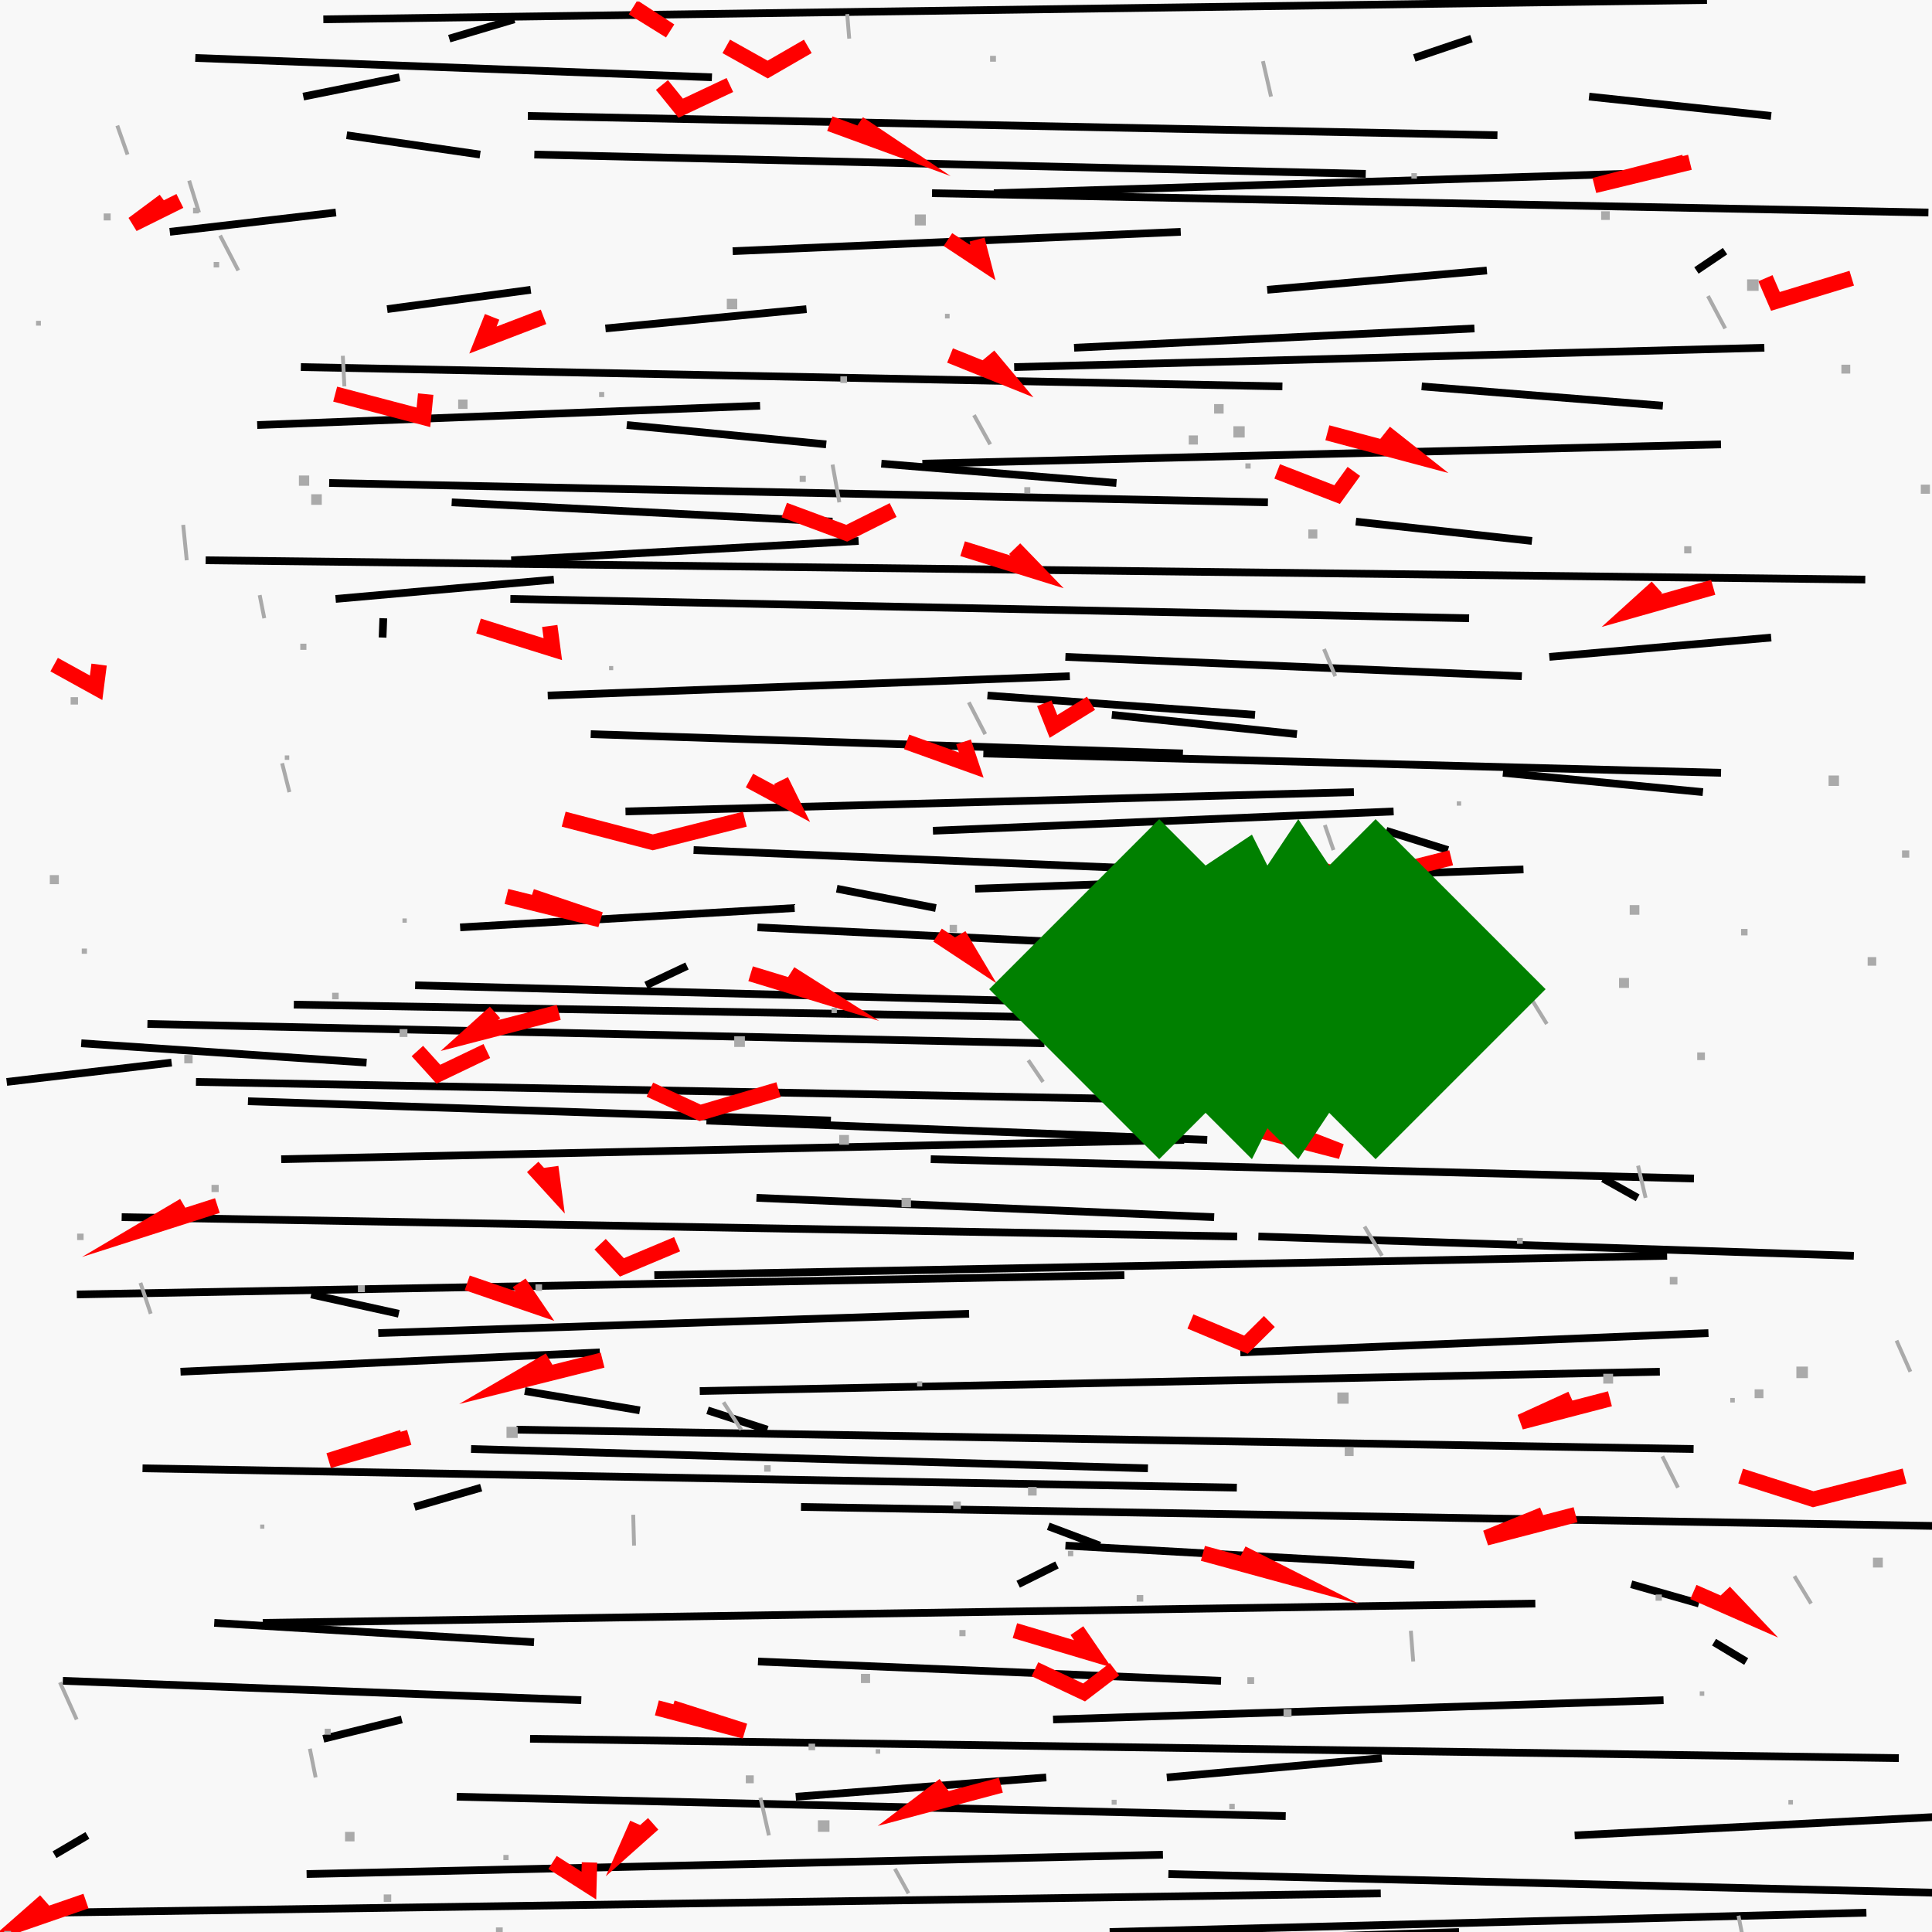 <!--

Generated by DrawGPT.
Free, open source, AI generated images in SVG, PNG, and HTML Canvas format.
https://drawgpt.ai

Created: 2023-09-26T08:20:00.304Z
Link: https://drawgpt.ai/prompt/38796/

-->
<svg xmlns="http://www.w3.org/2000/svg" xmlns:xlink="http://www.w3.org/1999/xlink" width="500" height="500"><defs/><g><rect fill="#f8f8f8" stroke="none" x="0" y="0" width="512" height="512"/><path fill="none" stroke="#000" paint-order="fill stroke markers" d=" M 441.764 0 L 83.68 5" stroke-miterlimit="10" stroke-width="2" stroke-dasharray=""/><path fill="none" stroke="#000" paint-order="fill stroke markers" d=" M 133.085 5 L 116.265 10" stroke-miterlimit="10" stroke-width="2" stroke-dasharray=""/><path fill="none" stroke="#000" paint-order="fill stroke markers" d=" M 380.813 10 L 366.019 15" stroke-miterlimit="10" stroke-width="2" stroke-dasharray=""/><path fill="none" stroke="#000" paint-order="fill stroke markers" d=" M 50.543 15 L 184.248 20" stroke-miterlimit="10" stroke-width="2" stroke-dasharray=""/><path fill="none" stroke="#000" paint-order="fill stroke markers" d=" M 103.413 20 L 78.49 25" stroke-miterlimit="10" stroke-width="2" stroke-dasharray=""/><path fill="none" stroke="#000" paint-order="fill stroke markers" d=" M 411.245 25 L 458.374 30" stroke-miterlimit="10" stroke-width="2" stroke-dasharray=""/><path fill="none" stroke="#000" paint-order="fill stroke markers" d=" M 136.608 30 L 387.535 35" stroke-miterlimit="10" stroke-width="2" stroke-dasharray=""/><path fill="none" stroke="#000" paint-order="fill stroke markers" d=" M 89.713 35 L 124.261 40" stroke-miterlimit="10" stroke-width="2" stroke-dasharray=""/><path fill="none" stroke="#000" paint-order="fill stroke markers" d=" M 138.283 40 L 353.451 45" stroke-miterlimit="10" stroke-width="2" stroke-dasharray=""/><path fill="none" stroke="#000" paint-order="fill stroke markers" d=" M 419.973 45 L 257.213 50" stroke-miterlimit="10" stroke-width="2" stroke-dasharray=""/><path fill="none" stroke="#000" paint-order="fill stroke markers" d=" M 241.202 50 L 499.071 55" stroke-miterlimit="10" stroke-width="2" stroke-dasharray=""/><path fill="none" stroke="#000" paint-order="fill stroke markers" d=" M 86.942 55 L 43.939 60" stroke-miterlimit="10" stroke-width="2" stroke-dasharray=""/><path fill="none" stroke="#000" paint-order="fill stroke markers" d=" M 305.573 60 L 189.618 65" stroke-miterlimit="10" stroke-width="2" stroke-dasharray=""/><path fill="none" stroke="#000" paint-order="fill stroke markers" d=" M 446.439 65 L 439.034 70" stroke-miterlimit="10" stroke-width="2" stroke-dasharray=""/><path fill="none" stroke="#000" paint-order="fill stroke markers" d=" M 384.808 70 L 327.946 75" stroke-miterlimit="10" stroke-width="2" stroke-dasharray=""/><path fill="none" stroke="#000" paint-order="fill stroke markers" d=" M 137.362 75 L 100.192 80" stroke-miterlimit="10" stroke-width="2" stroke-dasharray=""/><path fill="none" stroke="#000" paint-order="fill stroke markers" d=" M 208.728 80 L 156.688 85" stroke-miterlimit="10" stroke-width="2" stroke-dasharray=""/><path fill="none" stroke="#000" paint-order="fill stroke markers" d=" M 381.584 85 L 277.974 90" stroke-miterlimit="10" stroke-width="2" stroke-dasharray=""/><path fill="none" stroke="#000" paint-order="fill stroke markers" d=" M 456.614 90 L 262.466 95" stroke-miterlimit="10" stroke-width="2" stroke-dasharray=""/><path fill="none" stroke="#000" paint-order="fill stroke markers" d=" M 77.859 95 L 331.883 100" stroke-miterlimit="10" stroke-width="2" stroke-dasharray=""/><path fill="none" stroke="#000" paint-order="fill stroke markers" d=" M 367.925 100 L 430.349 105" stroke-miterlimit="10" stroke-width="2" stroke-dasharray=""/><path fill="none" stroke="#000" paint-order="fill stroke markers" d=" M 196.71 105 L 66.563 110" stroke-miterlimit="10" stroke-width="2" stroke-dasharray=""/><path fill="none" stroke="#000" paint-order="fill stroke markers" d=" M 162.204 110 L 213.829 115" stroke-miterlimit="10" stroke-width="2" stroke-dasharray=""/><path fill="none" stroke="#000" paint-order="fill stroke markers" d=" M 445.39 115 L 238.709 120" stroke-miterlimit="10" stroke-width="2" stroke-dasharray=""/><path fill="none" stroke="#000" paint-order="fill stroke markers" d=" M 228.086 120 L 288.939 125" stroke-miterlimit="10" stroke-width="2" stroke-dasharray=""/><path fill="none" stroke="#000" paint-order="fill stroke markers" d=" M 85.186 125 L 328.137 130" stroke-miterlimit="10" stroke-width="2" stroke-dasharray=""/><path fill="none" stroke="#000" paint-order="fill stroke markers" d=" M 116.899 130 L 215.444 135" stroke-miterlimit="10" stroke-width="2" stroke-dasharray=""/><path fill="none" stroke="#000" paint-order="fill stroke markers" d=" M 350.887 135 L 396.472 140" stroke-miterlimit="10" stroke-width="2" stroke-dasharray=""/><path fill="none" stroke="#000" paint-order="fill stroke markers" d=" M 222.207 140 L 132.309 145" stroke-miterlimit="10" stroke-width="2" stroke-dasharray=""/><path fill="none" stroke="#000" paint-order="fill stroke markers" d=" M 53.226 145 L 482.733 150" stroke-miterlimit="10" stroke-width="2" stroke-dasharray=""/><path fill="none" stroke="#000" paint-order="fill stroke markers" d=" M 143.341 150 L 86.854 155" stroke-miterlimit="10" stroke-width="2" stroke-dasharray=""/><path fill="none" stroke="#000" paint-order="fill stroke markers" d=" M 132.08 155 L 380.201 160" stroke-miterlimit="10" stroke-width="2" stroke-dasharray=""/><path fill="none" stroke="#000" paint-order="fill stroke markers" d=" M 99.196 160 L 99.01 165" stroke-miterlimit="10" stroke-width="2" stroke-dasharray=""/><path fill="none" stroke="#000" paint-order="fill stroke markers" d=" M 458.379 165 L 400.966 170" stroke-miterlimit="10" stroke-width="2" stroke-dasharray=""/><path fill="none" stroke="#000" paint-order="fill stroke markers" d=" M 275.725 170 L 393.848 175" stroke-miterlimit="10" stroke-width="2" stroke-dasharray=""/><path fill="none" stroke="#000" paint-order="fill stroke markers" d=" M 276.864 175 L 141.754 180" stroke-miterlimit="10" stroke-width="2" stroke-dasharray=""/><path fill="none" stroke="#000" paint-order="fill stroke markers" d=" M 255.547 180 L 324.806 185" stroke-miterlimit="10" stroke-width="2" stroke-dasharray=""/><path fill="none" stroke="#000" paint-order="fill stroke markers" d=" M 287.745 185 L 335.648 190" stroke-miterlimit="10" stroke-width="2" stroke-dasharray=""/><path fill="none" stroke="#000" paint-order="fill stroke markers" d=" M 152.879 190 L 306.138 195" stroke-miterlimit="10" stroke-width="2" stroke-dasharray=""/><path fill="none" stroke="#000" paint-order="fill stroke markers" d=" M 254.487 195 L 445.403 200" stroke-miterlimit="10" stroke-width="2" stroke-dasharray=""/><path fill="none" stroke="#000" paint-order="fill stroke markers" d=" M 388.953 200 L 440.716 205" stroke-miterlimit="10" stroke-width="2" stroke-dasharray=""/><path fill="none" stroke="#000" paint-order="fill stroke markers" d=" M 350.388 205 L 161.876 210" stroke-miterlimit="10" stroke-width="2" stroke-dasharray=""/><path fill="none" stroke="#000" paint-order="fill stroke markers" d=" M 360.668 210 L 241.437 215" stroke-miterlimit="10" stroke-width="2" stroke-dasharray=""/><path fill="none" stroke="#000" paint-order="fill stroke markers" d=" M 358.726 215 L 374.728 220" stroke-miterlimit="10" stroke-width="2" stroke-dasharray=""/><path fill="none" stroke="#000" paint-order="fill stroke markers" d=" M 179.502 220 L 300.165 225" stroke-miterlimit="10" stroke-width="2" stroke-dasharray=""/><path fill="none" stroke="#000" paint-order="fill stroke markers" d=" M 394.275 225 L 252.365 230" stroke-miterlimit="10" stroke-width="2" stroke-dasharray=""/><path fill="none" stroke="#000" paint-order="fill stroke markers" d=" M 216.545 230 L 242.202 235" stroke-miterlimit="10" stroke-width="2" stroke-dasharray=""/><path fill="none" stroke="#000" paint-order="fill stroke markers" d=" M 205.645 235 L 119.084 240" stroke-miterlimit="10" stroke-width="2" stroke-dasharray=""/><path fill="none" stroke="#000" paint-order="fill stroke markers" d=" M 196.03 240 L 299.261 245" stroke-miterlimit="10" stroke-width="2" stroke-dasharray=""/><path fill="none" stroke="#000" paint-order="fill stroke markers" d=" M 306.77 245 L 295.87 250" stroke-miterlimit="10" stroke-width="2" stroke-dasharray=""/><path fill="none" stroke="#000" paint-order="fill stroke markers" d=" M 177.797 250 L 167.188 255" stroke-miterlimit="10" stroke-width="2" stroke-dasharray=""/><path fill="none" stroke="#000" paint-order="fill stroke markers" d=" M 107.434 255 L 301.783 260" stroke-miterlimit="10" stroke-width="2" stroke-dasharray=""/><path fill="none" stroke="#000" paint-order="fill stroke markers" d=" M 76.042 260 L 374.358 265" stroke-miterlimit="10" stroke-width="2" stroke-dasharray=""/><path fill="none" stroke="#000" paint-order="fill stroke markers" d=" M 38.151 265 L 270.311 270" stroke-miterlimit="10" stroke-width="2" stroke-dasharray=""/><path fill="none" stroke="#000" paint-order="fill stroke markers" d=" M 21.021 270 L 94.869 275" stroke-miterlimit="10" stroke-width="2" stroke-dasharray=""/><path fill="none" stroke="#000" paint-order="fill stroke markers" d=" M 44.418 275 L 1.728 280" stroke-miterlimit="10" stroke-width="2" stroke-dasharray=""/><path fill="none" stroke="#000" paint-order="fill stroke markers" d=" M 50.716 280 L 322.993 285" stroke-miterlimit="10" stroke-width="2" stroke-dasharray=""/><path fill="none" stroke="#000" paint-order="fill stroke markers" d=" M 64.172 285 L 215.035 290" stroke-miterlimit="10" stroke-width="2" stroke-dasharray=""/><path fill="none" stroke="#000" paint-order="fill stroke markers" d=" M 182.829 290 L 312.432 295" stroke-miterlimit="10" stroke-width="2" stroke-dasharray=""/><path fill="none" stroke="#000" paint-order="fill stroke markers" d=" M 306.452 295 L 72.773 300" stroke-miterlimit="10" stroke-width="2" stroke-dasharray=""/><path fill="none" stroke="#000" paint-order="fill stroke markers" d=" M 240.873 300 L 438.399 305" stroke-miterlimit="10" stroke-width="2" stroke-dasharray=""/><path fill="none" stroke="#000" paint-order="fill stroke markers" d=" M 414.88 305 L 423.829 310" stroke-miterlimit="10" stroke-width="2" stroke-dasharray=""/><path fill="none" stroke="#000" paint-order="fill stroke markers" d=" M 195.768 310 L 314.224 315" stroke-miterlimit="10" stroke-width="2" stroke-dasharray=""/><path fill="none" stroke="#000" paint-order="fill stroke markers" d=" M 31.49 315 L 320.178 320" stroke-miterlimit="10" stroke-width="2" stroke-dasharray=""/><path fill="none" stroke="#000" paint-order="fill stroke markers" d=" M 325.662 320 L 479.774 325" stroke-miterlimit="10" stroke-width="2" stroke-dasharray=""/><path fill="none" stroke="#000" paint-order="fill stroke markers" d=" M 431.449 325 L 169.336 330" stroke-miterlimit="10" stroke-width="2" stroke-dasharray=""/><path fill="none" stroke="#000" paint-order="fill stroke markers" d=" M 290.99 330 L 19.879 335" stroke-miterlimit="10" stroke-width="2" stroke-dasharray=""/><path fill="none" stroke="#000" paint-order="fill stroke markers" d=" M 80.527 335 L 103.21 340" stroke-miterlimit="10" stroke-width="2" stroke-dasharray=""/><path fill="none" stroke="#000" paint-order="fill stroke markers" d=" M 250.801 340 L 97.893 345" stroke-miterlimit="10" stroke-width="2" stroke-dasharray=""/><path fill="none" stroke="#000" paint-order="fill stroke markers" d=" M 442.146 345 L 320.99 350" stroke-miterlimit="10" stroke-width="2" stroke-dasharray=""/><path fill="none" stroke="#000" paint-order="fill stroke markers" d=" M 155.242 350 L 46.716 355" stroke-miterlimit="10" stroke-width="2" stroke-dasharray=""/><path fill="none" stroke="#000" paint-order="fill stroke markers" d=" M 429.566 355 L 181.097 360" stroke-miterlimit="10" stroke-width="2" stroke-dasharray=""/><path fill="none" stroke="#000" paint-order="fill stroke markers" d=" M 135.821 360 L 165.586 365" stroke-miterlimit="10" stroke-width="2" stroke-dasharray=""/><path fill="none" stroke="#000" paint-order="fill stroke markers" d=" M 183.114 365 L 198.585 370" stroke-miterlimit="10" stroke-width="2" stroke-dasharray=""/><path fill="none" stroke="#000" paint-order="fill stroke markers" d=" M 133.672 370 L 438.301 375" stroke-miterlimit="10" stroke-width="2" stroke-dasharray=""/><path fill="none" stroke="#000" paint-order="fill stroke markers" d=" M 121.911 375 L 297.085 380" stroke-miterlimit="10" stroke-width="2" stroke-dasharray=""/><path fill="none" stroke="#000" paint-order="fill stroke markers" d=" M 36.886 380 L 320.094 385" stroke-miterlimit="10" stroke-width="2" stroke-dasharray=""/><path fill="none" stroke="#000" paint-order="fill stroke markers" d=" M 124.52 385 L 107.266 390" stroke-miterlimit="10" stroke-width="2" stroke-dasharray=""/><path fill="none" stroke="#000" paint-order="fill stroke markers" d=" M 207.298 390 L 506.103 395" stroke-miterlimit="10" stroke-width="2" stroke-dasharray=""/><path fill="none" stroke="#000" paint-order="fill stroke markers" d=" M 271.296 395 L 284.608 400" stroke-miterlimit="10" stroke-width="2" stroke-dasharray=""/><path fill="none" stroke="#000" paint-order="fill stroke markers" d=" M 275.732 400 L 366.02 405" stroke-miterlimit="10" stroke-width="2" stroke-dasharray=""/><path fill="none" stroke="#000" paint-order="fill stroke markers" d=" M 273.542 405 L 263.503 410" stroke-miterlimit="10" stroke-width="2" stroke-dasharray=""/><path fill="none" stroke="#000" paint-order="fill stroke markers" d=" M 422.154 410 L 439.69 415" stroke-miterlimit="10" stroke-width="2" stroke-dasharray=""/><path fill="none" stroke="#000" paint-order="fill stroke markers" d=" M 397.34 415 L 68.003 420" stroke-miterlimit="10" stroke-width="2" stroke-dasharray=""/><path fill="none" stroke="#000" paint-order="fill stroke markers" d=" M 55.447 420 L 138.208 425" stroke-miterlimit="10" stroke-width="2" stroke-dasharray=""/><path fill="none" stroke="#000" paint-order="fill stroke markers" d=" M 443.591 425 L 451.917 430" stroke-miterlimit="10" stroke-width="2" stroke-dasharray=""/><path fill="none" stroke="#000" paint-order="fill stroke markers" d=" M 196.169 430 L 316.002 435" stroke-miterlimit="10" stroke-width="2" stroke-dasharray=""/><path fill="none" stroke="#000" paint-order="fill stroke markers" d=" M 16.262 435 L 150.436 440" stroke-miterlimit="10" stroke-width="2" stroke-dasharray=""/><path fill="none" stroke="#000" paint-order="fill stroke markers" d=" M 430.527 440 L 272.529 445" stroke-miterlimit="10" stroke-width="2" stroke-dasharray=""/><path fill="none" stroke="#000" paint-order="fill stroke markers" d=" M 103.982 445 L 83.681 450" stroke-miterlimit="10" stroke-width="2" stroke-dasharray=""/><path fill="none" stroke="#000" paint-order="fill stroke markers" d=" M 137.177 450 L 491.415 455" stroke-miterlimit="10" stroke-width="2" stroke-dasharray=""/><path fill="none" stroke="#000" paint-order="fill stroke markers" d=" M 357.624 455 L 301.963 460" stroke-miterlimit="10" stroke-width="2" stroke-dasharray=""/><path fill="none" stroke="#000" paint-order="fill stroke markers" d=" M 270.774 460 L 205.935 465" stroke-miterlimit="10" stroke-width="2" stroke-dasharray=""/><path fill="none" stroke="#000" paint-order="fill stroke markers" d=" M 118.202 465 L 332.744 470" stroke-miterlimit="10" stroke-width="2" stroke-dasharray=""/><path fill="none" stroke="#000" paint-order="fill stroke markers" d=" M 505.458 470 L 407.524 475" stroke-miterlimit="10" stroke-width="2" stroke-dasharray=""/><path fill="none" stroke="#000" paint-order="fill stroke markers" d=" M 22.625 475 L 14.109 480" stroke-miterlimit="10" stroke-width="2" stroke-dasharray=""/><path fill="none" stroke="#000" paint-order="fill stroke markers" d=" M 300.968 480 L 79.348 485" stroke-miterlimit="10" stroke-width="2" stroke-dasharray=""/><path fill="none" stroke="#000" paint-order="fill stroke markers" d=" M 302.374 485 L 507.57 490" stroke-miterlimit="10" stroke-width="2" stroke-dasharray=""/><path fill="none" stroke="#000" paint-order="fill stroke markers" d=" M 357.342 490 L 13.222 495" stroke-miterlimit="10" stroke-width="2" stroke-dasharray=""/><path fill="none" stroke="#000" paint-order="fill stroke markers" d=" M 483.024 495 L 287.18 500" stroke-miterlimit="10" stroke-width="2" stroke-dasharray=""/><path fill="none" stroke="#000" paint-order="fill stroke markers" d=" M 377.611 500 L 225.417 505" stroke-miterlimit="10" stroke-width="2" stroke-dasharray=""/><path fill="none" stroke="#000" paint-order="fill stroke markers" d=" M 51.412 505 L 325.687 510" stroke-miterlimit="10" stroke-width="2" stroke-dasharray=""/><path fill="none" stroke="#000" paint-order="fill stroke markers" d=" M 470.533 510 L 8.233 515" stroke-miterlimit="10" stroke-width="2" stroke-dasharray=""/><path fill="none" stroke="#ff0000" paint-order="fill stroke markers" d=" M 164.211 2 L 173.418 8 L 163.769 2" stroke-miterlimit="10" stroke-width="4" stroke-dasharray=""/><path fill="none" stroke="#ff0000" paint-order="fill stroke markers" d=" M 209.059 12 L 198.674 18 L 187.954 12" stroke-miterlimit="10" stroke-width="4" stroke-dasharray=""/><path fill="none" stroke="#ff0000" paint-order="fill stroke markers" d=" M 188.894 22 L 176.167 28 L 171.31 22" stroke-miterlimit="10" stroke-width="4" stroke-dasharray=""/><path fill="none" stroke="#ff0000" paint-order="fill stroke markers" d=" M 214.759 32 L 231.157 38 L 222.218 32" stroke-miterlimit="10" stroke-width="4" stroke-dasharray=""/><path fill="none" stroke="#ff0000" paint-order="fill stroke markers" d=" M 435.89 42 L 412.629 48 L 437.348 42" stroke-miterlimit="10" stroke-width="4" stroke-dasharray=""/><path fill="none" stroke="#ff0000" paint-order="fill stroke markers" d=" M 46.553 52 L 34.458 58 L 42.526 52" stroke-miterlimit="10" stroke-width="4" stroke-dasharray=""/><path fill="none" stroke="#ff0000" paint-order="fill stroke markers" d=" M 252.862 62 L 254.406 68 L 245.327 62" stroke-miterlimit="10" stroke-width="4" stroke-dasharray=""/><path fill="none" stroke="#ff0000" paint-order="fill stroke markers" d=" M 456.889 72 L 459.48 78 L 479.227 72" stroke-miterlimit="10" stroke-width="4" stroke-dasharray=""/><path fill="none" stroke="#ff0000" paint-order="fill stroke markers" d=" M 127.357 82 L 124.987 88 L 140.669 82" stroke-miterlimit="10" stroke-width="4" stroke-dasharray=""/><path fill="none" stroke="#ff0000" paint-order="fill stroke markers" d=" M 245.868 92 L 260.806 98 L 255.784 92" stroke-miterlimit="10" stroke-width="4" stroke-dasharray=""/><path fill="none" stroke="#ff0000" paint-order="fill stroke markers" d=" M 110.169 102 L 109.58 108 L 86.742 102" stroke-miterlimit="10" stroke-width="4" stroke-dasharray=""/><path fill="none" stroke="#ff0000" paint-order="fill stroke markers" d=" M 343.52 112 L 366.048 118 L 358.464 112" stroke-miterlimit="10" stroke-width="4" stroke-dasharray=""/><path fill="none" stroke="#ff0000" paint-order="fill stroke markers" d=" M 350.378 122 L 346.041 128 L 330.532 122" stroke-miterlimit="10" stroke-width="4" stroke-dasharray=""/><path fill="none" stroke="#ff0000" paint-order="fill stroke markers" d=" M 202.965 132 L 219.13 138 L 231.141 132" stroke-miterlimit="10" stroke-width="4" stroke-dasharray=""/><path fill="none" stroke="#ff0000" paint-order="fill stroke markers" d=" M 249.118 142 L 268.396 148 L 262.593 142" stroke-miterlimit="10" stroke-width="4" stroke-dasharray=""/><path fill="none" stroke="#ff0000" paint-order="fill stroke markers" d=" M 428.806 152 L 422.179 158 L 443.374 152" stroke-miterlimit="10" stroke-width="4" stroke-dasharray=""/><path fill="none" stroke="#ff0000" paint-order="fill stroke markers" d=" M 142.276 162 L 143.067 168 L 123.845 162" stroke-miterlimit="10" stroke-width="4" stroke-dasharray=""/><path fill="none" stroke="#ff0000" paint-order="fill stroke markers" d=" M 25.646 172 L 24.874 178 L 14.011 172" stroke-miterlimit="10" stroke-width="4" stroke-dasharray=""/><path fill="none" stroke="#ff0000" paint-order="fill stroke markers" d=" M 270.265 182 L 272.636 188 L 282.346 182" stroke-miterlimit="10" stroke-width="4" stroke-dasharray=""/><path fill="none" stroke="#ff0000" paint-order="fill stroke markers" d=" M 249.359 192 L 251.356 198 L 234.634 192" stroke-miterlimit="10" stroke-width="4" stroke-dasharray=""/><path fill="none" stroke="#ff0000" paint-order="fill stroke markers" d=" M 193.958 202 L 205.088 208 L 202.13 202" stroke-miterlimit="10" stroke-width="4" stroke-dasharray=""/><path fill="none" stroke="#ff0000" paint-order="fill stroke markers" d=" M 145.88 212 L 168.939 218 L 192.765 212" stroke-miterlimit="10" stroke-width="4" stroke-dasharray=""/><path fill="none" stroke="#ff0000" paint-order="fill stroke markers" d=" M 331.529 222 L 351.742 228 L 375.565 222" stroke-miterlimit="10" stroke-width="4" stroke-dasharray=""/><path fill="none" stroke="#ff0000" paint-order="fill stroke markers" d=" M 137.532 232 L 155.347 238 L 131.061 232" stroke-miterlimit="10" stroke-width="4" stroke-dasharray=""/><path fill="none" stroke="#ff0000" paint-order="fill stroke markers" d=" M 242.639 242 L 251.712 248 L 248.138 242" stroke-miterlimit="10" stroke-width="4" stroke-dasharray=""/><path fill="none" stroke="#ff0000" paint-order="fill stroke markers" d=" M 194.257 252 L 213.969 258 L 204.493 252" stroke-miterlimit="10" stroke-width="4" stroke-dasharray=""/><path fill="none" stroke="#ff0000" paint-order="fill stroke markers" d=" M 128.115 262 L 121.459 268 L 144.613 262" stroke-miterlimit="10" stroke-width="4" stroke-dasharray=""/><path fill="none" stroke="#ff0000" paint-order="fill stroke markers" d=" M 125.993 272 L 113.455 278 L 108.015 272" stroke-miterlimit="10" stroke-width="4" stroke-dasharray=""/><path fill="none" stroke="#ff0000" paint-order="fill stroke markers" d=" M 168.187 282 L 181.183 288 L 201.487 282" stroke-miterlimit="10" stroke-width="4" stroke-dasharray=""/><path fill="none" stroke="#ff0000" paint-order="fill stroke markers" d=" M 331.571 292 L 347.029 298 L 323.829 292" stroke-miterlimit="10" stroke-width="4" stroke-dasharray=""/><path fill="none" stroke="#ff0000" paint-order="fill stroke markers" d=" M 142.528 302 L 143.336 308 L 137.862 302" stroke-miterlimit="10" stroke-width="4" stroke-dasharray=""/><path fill="none" stroke="#ff0000" paint-order="fill stroke markers" d=" M 47.636 312 L 37.492 318 L 56.257 312" stroke-miterlimit="10" stroke-width="4" stroke-dasharray=""/><path fill="none" stroke="#ff0000" paint-order="fill stroke markers" d=" M 155.31 322 L 160.948 328 L 175.234 322" stroke-miterlimit="10" stroke-width="4" stroke-dasharray=""/><path fill="none" stroke="#ff0000" paint-order="fill stroke markers" d=" M 120.923 332 L 138.425 338 L 134.355 332" stroke-miterlimit="10" stroke-width="4" stroke-dasharray=""/><path fill="none" stroke="#ff0000" paint-order="fill stroke markers" d=" M 328.507 342 L 322.445 348 L 308.082 342" stroke-miterlimit="10" stroke-width="4" stroke-dasharray=""/><path fill="none" stroke="#ff0000" paint-order="fill stroke markers" d=" M 155.95 352 L 131.973 358 L 142.263 352" stroke-miterlimit="10" stroke-width="4" stroke-dasharray=""/><path fill="none" stroke="#ff0000" paint-order="fill stroke markers" d=" M 416.655 362 L 393.592 368 L 406.73 362" stroke-miterlimit="10" stroke-width="4" stroke-dasharray=""/><path fill="none" stroke="#ff0000" paint-order="fill stroke markers" d=" M 105.904 372 L 85.085 378 L 104.148 372" stroke-miterlimit="10" stroke-width="4" stroke-dasharray=""/><path fill="none" stroke="#ff0000" paint-order="fill stroke markers" d=" M 450.479 382 L 469.265 388 L 492.91 382" stroke-miterlimit="10" stroke-width="4" stroke-dasharray=""/><path fill="none" stroke="#ff0000" paint-order="fill stroke markers" d=" M 407.75 392 L 384.603 398 L 399.332 392" stroke-miterlimit="10" stroke-width="4" stroke-dasharray=""/><path fill="none" stroke="#ff0000" paint-order="fill stroke markers" d=" M 311.311 402 L 333.283 408 L 321.432 402" stroke-miterlimit="10" stroke-width="4" stroke-dasharray=""/><path fill="none" stroke="#ff0000" paint-order="fill stroke markers" d=" M 446.251 412 L 451.928 418 L 438.248 412" stroke-miterlimit="10" stroke-width="4" stroke-dasharray=""/><path fill="none" stroke="#ff0000" paint-order="fill stroke markers" d=" M 278.703 422 L 282.806 428 L 262.661 422" stroke-miterlimit="10" stroke-width="4" stroke-dasharray=""/><path fill="none" stroke="#ff0000" paint-order="fill stroke markers" d=" M 288.43 432 L 280.559 438 L 267.841 432" stroke-miterlimit="10" stroke-width="4" stroke-dasharray=""/><path fill="none" stroke="#ff0000" paint-order="fill stroke markers" d=" M 173.983 442 L 192.744 448 L 169.996 442" stroke-miterlimit="10" stroke-width="4" stroke-dasharray=""/><path fill="none" stroke="#ff0000" paint-order="fill stroke markers" d=" M 510.543 452 L 518.399 458 L 529.384 452" stroke-miterlimit="10" stroke-width="4" stroke-dasharray=""/><path fill="none" stroke="#ff0000" paint-order="fill stroke markers" d=" M 244.373 462 L 236.459 468 L 259.02 462" stroke-miterlimit="10" stroke-width="4" stroke-dasharray=""/><path fill="none" stroke="#ff0000" paint-order="fill stroke markers" d=" M 164.929 472 L 162.295 478 L 169.042 472" stroke-miterlimit="10" stroke-width="4" stroke-dasharray=""/><path fill="none" stroke="#ff0000" paint-order="fill stroke markers" d=" M 152.56 482 L 152.396 488 L 142.998 482" stroke-miterlimit="10" stroke-width="4" stroke-dasharray=""/><path fill="none" stroke="#ff0000" paint-order="fill stroke markers" d=" M 22.249 492 L 4.871 498 L 11.7 492" stroke-miterlimit="10" stroke-width="4" stroke-dasharray=""/><path fill="none" stroke="#ff0000" paint-order="fill stroke markers" d=" M 435.747 502 L 450.03 508 L 445.949 502" stroke-miterlimit="10" stroke-width="4" stroke-dasharray=""/><path fill="none" stroke="#ff0000" paint-order="fill stroke markers" d=" M 53.183 512 L 45.765 518 L 42.637 512" stroke-miterlimit="10" stroke-width="4" stroke-dasharray=""/><path fill="none" stroke="#aaa" paint-order="fill stroke markers" d=" M 219.261 3.648 L 219.778 10" stroke-miterlimit="10" stroke-dasharray=""/><path fill="none" stroke="#aaa" paint-order="fill stroke markers" d=" M 326.845 15.818 L 328.941 25" stroke-miterlimit="10" stroke-dasharray=""/><path fill="none" stroke="#aaa" paint-order="fill stroke markers" d=" M 30.356 32.499 L 33.006 40" stroke-miterlimit="10" stroke-dasharray=""/><path fill="none" stroke="#aaa" paint-order="fill stroke markers" d=" M 48.947 46.741 L 51.503 55" stroke-miterlimit="10" stroke-dasharray=""/><path fill="none" stroke="#aaa" paint-order="fill stroke markers" d=" M 56.959 60.946 L 61.668 70" stroke-miterlimit="10" stroke-dasharray=""/><path fill="none" stroke="#aaa" paint-order="fill stroke markers" d=" M 442.019 76.611 L 446.482 85" stroke-miterlimit="10" stroke-dasharray=""/><path fill="none" stroke="#aaa" paint-order="fill stroke markers" d=" M 88.719 92.076 L 89.133 100" stroke-miterlimit="10" stroke-dasharray=""/><path fill="none" stroke="#aaa" paint-order="fill stroke markers" d=" M 252.067 107.432 L 256.265 115" stroke-miterlimit="10" stroke-dasharray=""/><path fill="none" stroke="#aaa" paint-order="fill stroke markers" d=" M 215.461 120.235 L 217.219 130" stroke-miterlimit="10" stroke-dasharray=""/><path fill="none" stroke="#aaa" paint-order="fill stroke markers" d=" M 47.41 135.833 L 48.33 145" stroke-miterlimit="10" stroke-dasharray=""/><path fill="none" stroke="#aaa" paint-order="fill stroke markers" d=" M 67.206 154.016 L 68.398 160" stroke-miterlimit="10" stroke-dasharray=""/><path fill="none" stroke="#aaa" paint-order="fill stroke markers" d=" M 342.656 167.969 L 345.57 175" stroke-miterlimit="10" stroke-dasharray=""/><path fill="none" stroke="#aaa" paint-order="fill stroke markers" d=" M 250.721 181.758 L 254.975 190" stroke-miterlimit="10" stroke-dasharray=""/><path fill="none" stroke="#aaa" paint-order="fill stroke markers" d=" M 73.014 197.532 L 74.899 205" stroke-miterlimit="10" stroke-dasharray=""/><path fill="none" stroke="#aaa" paint-order="fill stroke markers" d=" M 342.866 213.516 L 345.107 220" stroke-miterlimit="10" stroke-dasharray=""/><path fill="none" stroke="#aaa" paint-order="fill stroke markers" d=" M 363.709 225.87 L 367.386 235" stroke-miterlimit="10" stroke-dasharray=""/><path fill="none" stroke="#aaa" paint-order="fill stroke markers" d=" M 277.154 244.818 L 277.254 250" stroke-miterlimit="10" stroke-dasharray=""/><path fill="none" stroke="#aaa" paint-order="fill stroke markers" d=" M 395.63 257.415 L 400.315 265" stroke-miterlimit="10" stroke-dasharray=""/><path fill="none" stroke="#aaa" paint-order="fill stroke markers" d=" M 266.121 274.391 L 269.941 280" stroke-miterlimit="10" stroke-dasharray=""/><path fill="none" stroke="#aaa" paint-order="fill stroke markers" d=" M 351.866 286.607 L 353.003 295" stroke-miterlimit="10" stroke-dasharray=""/><path fill="none" stroke="#aaa" paint-order="fill stroke markers" d=" M 423.924 301.674 L 425.882 310" stroke-miterlimit="10" stroke-dasharray=""/><path fill="none" stroke="#aaa" paint-order="fill stroke markers" d=" M 353.141 317.429 L 357.655 325" stroke-miterlimit="10" stroke-dasharray=""/><path fill="none" stroke="#aaa" paint-order="fill stroke markers" d=" M 36.345 332 L 39.008 340" stroke-miterlimit="10" stroke-dasharray=""/><path fill="none" stroke="#aaa" paint-order="fill stroke markers" d=" M 490.818 346.933 L 494.403 355" stroke-miterlimit="10" stroke-dasharray=""/><path fill="none" stroke="#aaa" paint-order="fill stroke markers" d=" M 187.242 362.907 L 191.827 370" stroke-miterlimit="10" stroke-dasharray=""/><path fill="none" stroke="#aaa" paint-order="fill stroke markers" d=" M 430.213 376.885 L 434.262 385" stroke-miterlimit="10" stroke-dasharray=""/><path fill="none" stroke="#aaa" paint-order="fill stroke markers" d=" M 163.875 392.014 L 164.093 400" stroke-miterlimit="10" stroke-dasharray=""/><path fill="none" stroke="#aaa" paint-order="fill stroke markers" d=" M 464.396 407.909 L 468.701 415" stroke-miterlimit="10" stroke-dasharray=""/><path fill="none" stroke="#aaa" paint-order="fill stroke markers" d=" M 365.12 422.04 L 365.743 430" stroke-miterlimit="10" stroke-dasharray=""/><path fill="none" stroke="#aaa" paint-order="fill stroke markers" d=" M 15.514 435.386 L 19.84 445" stroke-miterlimit="10" stroke-dasharray=""/><path fill="none" stroke="#aaa" paint-order="fill stroke markers" d=" M 80.19 452.566 L 81.685 460" stroke-miterlimit="10" stroke-dasharray=""/><path fill="none" stroke="#aaa" paint-order="fill stroke markers" d=" M 196.796 465.239 L 198.999 475" stroke-miterlimit="10" stroke-dasharray=""/><path fill="none" stroke="#aaa" paint-order="fill stroke markers" d=" M 231.594 483.63 L 235.122 490" stroke-miterlimit="10" stroke-dasharray=""/><path fill="none" stroke="#aaa" paint-order="fill stroke markers" d=" M 449.914 495.779 L 451.739 505" stroke-miterlimit="10" stroke-dasharray=""/><path fill="none" stroke="#aaa" paint-order="fill stroke markers" d=" M 94.209 512.01 L 95.44 520" stroke-miterlimit="10" stroke-dasharray=""/><rect fill="#aaa" stroke="none" x="332.611" y="280.487" width="2.562" height="2.562"/><rect fill="#aaa" stroke="none" x="236.754" y="55.5" width="2.852" height="2.852"/><rect fill="#aaa" stroke="none" x="248.284" y="421.855" width="1.598" height="1.598"/><rect fill="#aaa" stroke="none" x="130.276" y="480.058" width="1.343" height="1.343"/><rect fill="#aaa" stroke="none" x="473.235" y="200.702" width="2.694" height="2.694"/><rect fill="#aaa" stroke="none" x="307.649" y="112.687" width="2.366" height="2.366"/><rect fill="#aaa" stroke="none" x="454.094" y="359.561" width="2.279" height="2.279"/><rect fill="#aaa" stroke="none" x="197.77" y="379.191" width="1.677" height="1.677"/><rect fill="#aaa" stroke="none" x="190.017" y="268.19" width="2.759" height="2.759"/><rect fill="#aaa" stroke="none" x="19.963" y="319.258" width="1.672" height="1.672"/><rect fill="#aaa" stroke="none" x="414.374" y="54.685" width="2.234" height="2.234"/><rect fill="#aaa" stroke="none" x="377.019" y="207.384" width="1.122" height="1.122"/><rect fill="#aaa" stroke="none" x="54.739" y="306.64" width="1.864" height="1.864"/><rect fill="#aaa" stroke="none" x="215.209" y="260.82" width="1.367" height="1.367"/><rect fill="#aaa" stroke="none" x="287.702" y="465.778" width="1.275" height="1.275"/><rect fill="#aaa" stroke="none" x="435.872" y="141.367" width="1.849" height="1.849"/><rect fill="#aaa" stroke="none" x="12.892" y="226.479" width="2.338" height="2.338"/><rect fill="#aaa" stroke="none" x="266.055" y="384.822" width="2.227" height="2.227"/><rect fill="#aaa" stroke="none" x="322.812" y="434.046" width="1.76" height="1.76"/><rect fill="#aaa" stroke="none" x="439.235" y="272.364" width="1.994" height="1.994"/><rect fill="#aaa" stroke="none" x="49.957" y="53.76" width="1.47" height="1.47"/><rect fill="#aaa" stroke="none" x="314.211" y="104.579" width="2.459" height="2.459"/><rect fill="#aaa" stroke="none" x="73.705" y="195.501" width="1.15" height="1.15"/><rect fill="#aaa" stroke="none" x="332.173" y="442.306" width="2.072" height="2.072"/><rect fill="#aaa" stroke="none" x="256.231" y="14.451" width="1.517" height="1.517"/><rect fill="#aaa" stroke="none" x="99.312" y="490.277" width="1.939" height="1.939"/><rect fill="#aaa" stroke="none" x="18.28" y="180.427" width="1.912" height="1.912"/><rect fill="#aaa" stroke="none" x="392.58" y="320.376" width="1.518" height="1.518"/><rect fill="#aaa" stroke="none" x="246.698" y="388.583" width="1.962" height="1.962"/><rect fill="#aaa" stroke="none" x="349.054" y="218.924" width="2.59" height="2.59"/><rect fill="#aaa" stroke="none" x="338.59" y="137.021" width="2.333" height="2.333"/><rect fill="#aaa" stroke="none" x="85.958" y="256.922" width="1.689" height="1.689"/><rect fill="#aaa" stroke="none" x="511.782" y="483.456" width="1.753" height="1.753"/><rect fill="#aaa" stroke="none" x="155.048" y="101.442" width="1.323" height="1.323"/><rect fill="#aaa" stroke="none" x="92.624" y="332.6" width="1.801" height="1.801"/><rect fill="#aaa" stroke="none" x="276.38" y="401.37" width="1.387" height="1.387"/><rect fill="#aaa" stroke="none" x="464.899" y="353.671" width="2.986" height="2.986"/><rect fill="#aaa" stroke="none" x="206.954" y="123.139" width="1.583" height="1.583"/><rect fill="#aaa" stroke="none" x="157.627" y="172.372" width="1.073" height="1.073"/><rect fill="#aaa" stroke="none" x="209.256" y="451.262" width="1.7" height="1.7"/><rect fill="#aaa" stroke="none" x="211.679" y="471.09" width="2.989" height="2.989"/><rect fill="#aaa" stroke="none" x="439.893" y="437.712" width="1.171" height="1.171"/><rect fill="#aaa" stroke="none" x="348.011" y="374.516" width="2.304" height="2.304"/><rect fill="#aaa" stroke="none" x="138.578" y="332.386" width="1.707" height="1.707"/><rect fill="#aaa" stroke="none" x="318.142" y="466.82" width="1.408" height="1.408"/><rect fill="#aaa" stroke="none" x="333.163" y="277.856" width="2.457" height="2.457"/><rect fill="#aaa" stroke="none" x="188.096" y="77.331" width="2.702" height="2.702"/><rect fill="#aaa" stroke="none" x="89.296" y="474.091" width="2.453" height="2.453"/><rect fill="#aaa" stroke="none" x="266.064" y="253.113" width="1.304" height="1.304"/><rect fill="#aaa" stroke="none" x="484.721" y="403.123" width="2.547" height="2.547"/><rect fill="#aaa" stroke="none" x="1.089" y="499.73" width="1.777" height="1.777"/><rect fill="#aaa" stroke="none" x="67.336" y="394.551" width="1.078" height="1.078"/><rect fill="#aaa" stroke="none" x="104.153" y="237.687" width="1.116" height="1.116"/><rect fill="#aaa" stroke="none" x="492.246" y="220.086" width="1.869" height="1.869"/><rect fill="#aaa" stroke="none" x="2.666" y="510.488" width="1.268" height="1.268"/><rect fill="#aaa" stroke="none" x="77.359" y="123.059" width="2.661" height="2.661"/><rect fill="#aaa" stroke="none" x="419.005" y="253.092" width="2.574" height="2.574"/><rect fill="#aaa" stroke="none" x="421.767" y="234.238" width="2.5" height="2.5"/><rect fill="#aaa" stroke="none" x="237.34" y="357.49" width="1.332" height="1.332"/><rect fill="#aaa" stroke="none" x="483.349" y="247.698" width="2.219" height="2.219"/><rect fill="#aaa" stroke="none" x="447.79" y="361.789" width="1.178" height="1.178"/><rect fill="#aaa" stroke="none" x="294.173" y="412.79" width="1.704" height="1.704"/><rect fill="#aaa" stroke="none" x="77.71" y="166.586" width="1.591" height="1.591"/><rect fill="#aaa" stroke="none" x="226.634" y="452.69" width="1.167" height="1.167"/><rect fill="#aaa" stroke="none" x="193.016" y="459.456" width="2.049" height="2.049"/><rect fill="#aaa" stroke="none" x="222.808" y="433.197" width="2.374" height="2.374"/><rect fill="#aaa" stroke="none" x="128.351" y="498.812" width="1.753" height="1.753"/><rect fill="#aaa" stroke="none" x="508.13" y="251.206" width="2.17" height="2.17"/><rect fill="#aaa" stroke="none" x="476.549" y="94.388" width="2.293" height="2.293"/><rect fill="#aaa" stroke="none" x="346.11" y="360.374" width="2.907" height="2.907"/><rect fill="#aaa" stroke="none" x="365.263" y="44.805" width="1.429" height="1.429"/><rect fill="#aaa" stroke="none" x="9.331" y="83.026" width="1.25" height="1.25"/><rect fill="#aaa" stroke="none" x="322.304" y="119.916" width="1.36" height="1.36"/><rect fill="#aaa" stroke="none" x="497.101" y="125.423" width="2.365" height="2.365"/><rect fill="#aaa" stroke="none" x="319.202" y="110.31" width="2.922" height="2.922"/><rect fill="#aaa" stroke="none" x="265.093" y="126.077" width="1.55" height="1.55"/><rect fill="#aaa" stroke="none" x="244.563" y="81.22" width="1.195" height="1.195"/><rect fill="#aaa" stroke="none" x="21.158" y="245.488" width="1.348" height="1.348"/><rect fill="#aaa" stroke="none" x="26.835" y="55.243" width="1.803" height="1.803"/><rect fill="#aaa" stroke="none" x="314.173" y="507.267" width="1.333" height="1.333"/><rect fill="#aaa" stroke="none" x="84.033" y="447.393" width="1.549" height="1.549"/><rect fill="#aaa" stroke="none" x="47.69" y="273.031" width="2.159" height="2.159"/><rect fill="#aaa" stroke="none" x="55.298" y="67.796" width="1.425" height="1.425"/><rect fill="#aaa" stroke="none" x="450.589" y="240.409" width="1.675" height="1.675"/><rect fill="#aaa" stroke="none" x="233.318" y="309.996" width="2.441" height="2.441"/><rect fill="#aaa" stroke="none" x="462.833" y="465.832" width="1.182" height="1.182"/><rect fill="#aaa" stroke="none" x="217.184" y="293.734" width="2.524" height="2.524"/><rect fill="#aaa" stroke="none" x="217.481" y="97.396" width="1.729" height="1.729"/><rect fill="#aaa" stroke="none" x="428.465" y="412.652" width="1.619" height="1.619"/><rect fill="#aaa" stroke="none" x="80.541" y="127.911" width="2.737" height="2.737"/><rect fill="#aaa" stroke="none" x="328.798" y="286.303" width="1.504" height="1.504"/><rect fill="#aaa" stroke="none" x="131.082" y="369.245" width="2.896" height="2.896"/><rect fill="#aaa" stroke="none" x="432.145" y="330.457" width="1.973" height="1.973"/><rect fill="#aaa" stroke="none" x="313.802" y="227.677" width="2.858" height="2.858"/><rect fill="#aaa" stroke="none" x="452.149" y="72.298" width="2.976" height="2.976"/><rect fill="#aaa" stroke="none" x="245.772" y="239.363" width="1.897" height="1.897"/><rect fill="#aaa" stroke="none" x="103.411" y="266.338" width="2.032" height="2.032"/><rect fill="#aaa" stroke="none" x="414.923" y="355.531" width="2.549" height="2.549"/><rect fill="#aaa" stroke="none" x="504.427" y="277.268" width="1.992" height="1.992"/><rect fill="#aaa" stroke="none" x="118.571" y="103.397" width="2.424" height="2.424"/><path fill="#008000" stroke="none" paint-order="stroke fill markers" d=" M 256 256 L 300 300 L 312 288 L 324 300 L 328 292 L 336 300 L 344 288 L 356 300 L 400 256 L 356 212 L 344 224 L 336 212 L 328 224 L 324 216 L 312 224 L 300 212 Z"/></g></svg>